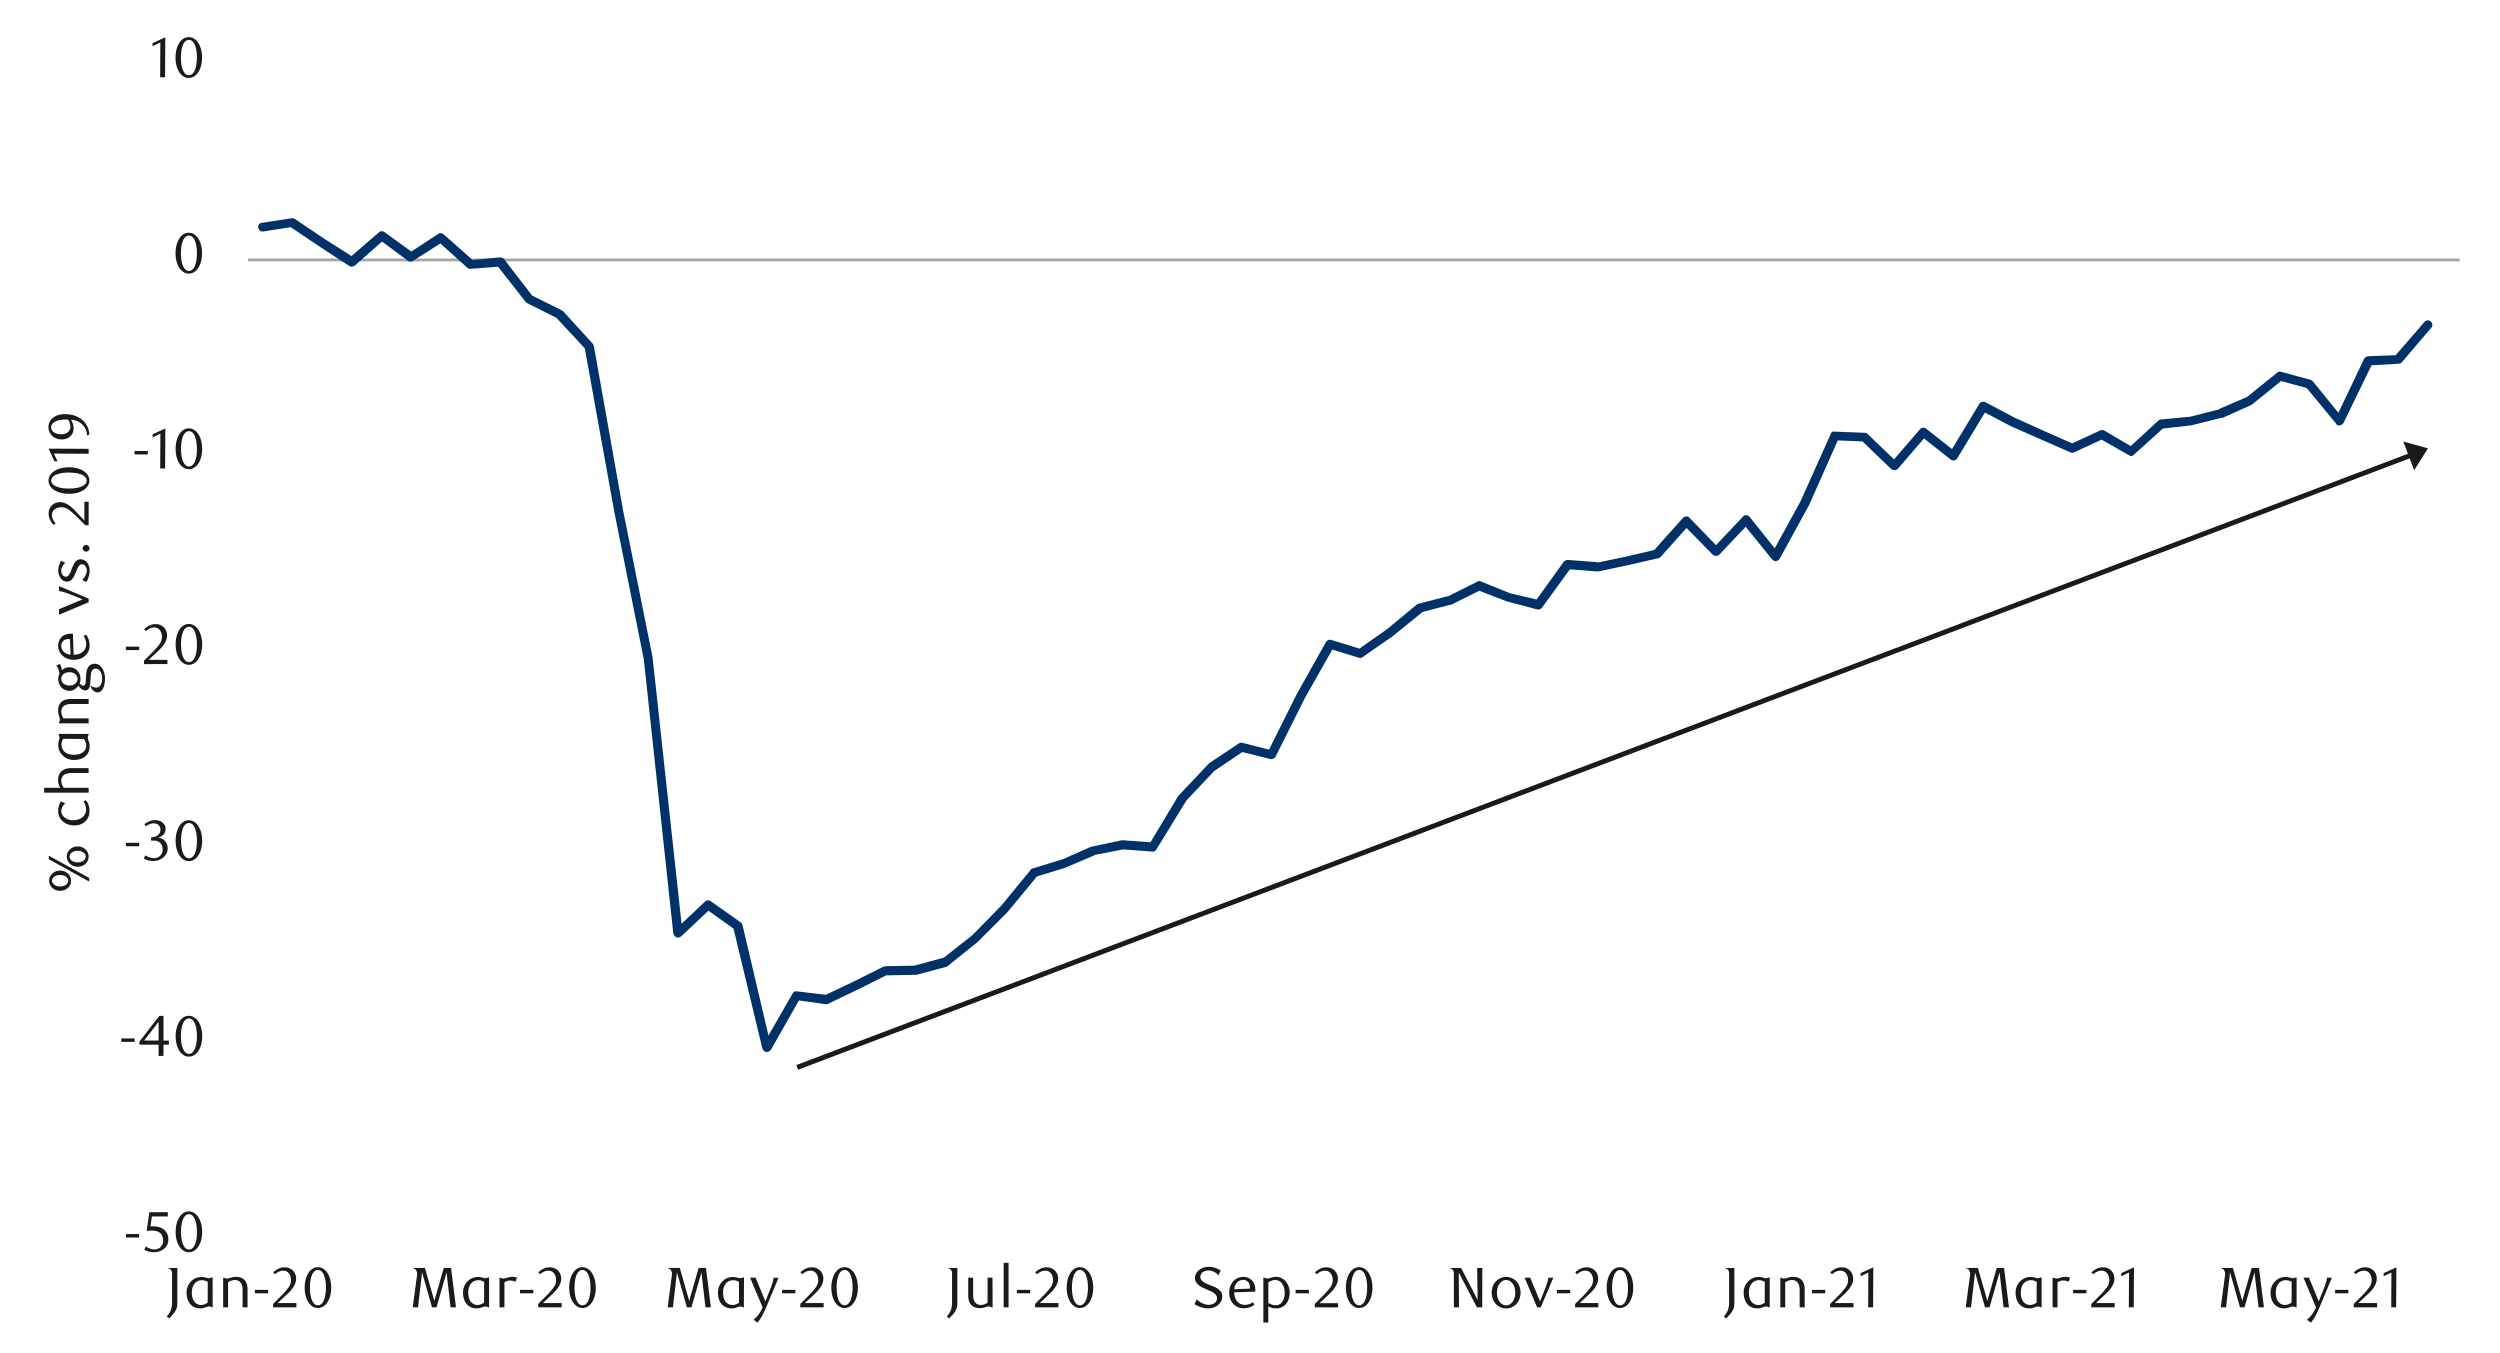 <svg id="Layer_1" data-name="Layer 1" xmlns="http://www.w3.org/2000/svg" width="1460" height="790" viewBox="0 0 1460 790"><defs><style>.cls-1{fill:#a6a6a6;}.cls-2{fill:#003168;}.cls-3{fill:#1a1a1a;}</style></defs><rect class="cls-1" x="144.84" y="150.96" width="1291.58" height="1.68"/><path class="cls-2" d="M152.9,130.13l17.48-2.69a3.65,3.65,0,0,1,1.68.34l17.47,11.76L207,150.63l-3.36.33,17.47-15.12a2.57,2.57,0,0,1,3.36-.33l17.14,12.43h-3l17.48-11.43c.67-.67,2-.33,3,.34l17.47,15.46-2-.34L292,150.29a3.64,3.64,0,0,1,2.35,1l16.8,21.84-.67-.67L328,181.2a1.18,1.18,0,0,0,.67.34l17.47,19.15c.34.34.34.67.68,1.34l17.13,96.44,17.14,85.34,17.47,160.61-4.37-1.35,17.47-16.46c.68-1,2.36-1,3.36-.34l17.14,12.1c.67.34,1,1,1.34,1.34L450.26,611l-4.7-.68L463,580a2.32,2.32,0,0,1,2.69-1l17.14,2-1.35.34L499,573l16.8-8.4c.68,0,1-.34,1.35-.34l17.47-.33h-.67l17.47-4.71-1,.67,17.47-13.77L584.66,529l17.14-20.83c.34-.67.67-1,1.34-1l17.48-5.37,16.8-7.4h.33l17.47-3.69h.68L673.37,492,671,493.35l17.13-28.56.34-.34,17.13-18.14.68-.68,17.13-11.42a2.77,2.77,0,0,1,2.35-.34l17.14,4.37-2.69,1.35,17.14-34.28,17.13-30.57a2.71,2.71,0,0,1,3-1L795,379.11l-2,.33,17.14-12.09,17.47-14.45a3.33,3.33,0,0,1,1-.34l16.8-4.37-.34.34,17.48-8.74c.67-.33,1.34-.67,2-.33L882,346.51l17.14,4-3,1.34L913.27,328a3.62,3.62,0,0,1,2.35-1l17.48,1.34-.68.34L949.9,325,967,321l-1.34.67,17.13-19.15c.34-.67,1.35-.67,2-1a2.94,2.94,0,0,1,2,1L1004,320.31h-3.69l17.47-18.48a2.36,2.36,0,0,1,2-1,2.87,2.87,0,0,1,2,1l17.14,21.5-4.37.34,17.13-31.25,17.48-39a1.9,1.9,0,0,1,2.35-1.34l17.47.67a2.61,2.61,0,0,1,1.68.67l17.47,16.8h-3.69l16.8-19.49a2.66,2.66,0,0,1,3.69-.33l17.47,13.77-4,.68,17.47-28.9a2.72,2.72,0,0,1,3.7-1L1176.7,244l17.13,7.73,17.47,7.73H1209l17.47-8.06a2.86,2.86,0,0,1,2.36,0l17.13,10.08-3,.33,17.47-16.13a1.76,1.76,0,0,1,1.34-.67l17.48-1.68,17.13-4.37h-.67l17.14-7.39-.68.34,17.48-14.11a2.23,2.23,0,0,1,2.35-.68l17.47,4.71a4.39,4.39,0,0,1,1.34,1l17.48,21.5-4.37.34,16.8-35.28a3.37,3.37,0,0,1,2.35-1.35l17.47-.67-2,.67,17.47-20.16a2.62,2.62,0,0,1,4,3.36l-17.47,20.5a2.61,2.61,0,0,1-1.68.67l-17.47,1,2.35-1.68-17.14,35.28a2.75,2.75,0,0,1-2,1.34,1.74,1.74,0,0,1-2.36-1l-17.47-21.16,1.35.67-17.48-4.71,2.36-.33L1315.46,236l-.33.34L1298,244h-.67l-17.47,4.37-17.47,2,1.34-.67-17.47,15.79a2.12,2.12,0,0,1-3,.33l-17.13-9.74h2.69l-17.48,8.06a2.83,2.83,0,0,1-2.35,0L1174,248.74l-17.14-9.07,3.7-1-17.47,28.89a3.37,3.37,0,0,1-1.68,1.35,2.86,2.86,0,0,1-2.36-.67l-17.47-13.78,3.7-.34-16.8,19.49a2.92,2.92,0,0,1-2,1,4.83,4.83,0,0,1-2-.67L1087,257.14l1.68.67-17.13-.67,2.35-1.35-17.47,39.32-17.14,31.24c-.33.68-1,1-2,1.35a3.08,3.08,0,0,1-2.36-1l-17.47-21.5,4,.33L1004,324a2.54,2.54,0,0,1-1.68.67,4.69,4.69,0,0,1-2-.67l-17.48-17.81h4l-17.14,19.16a2.61,2.61,0,0,1-1.34.67l-17.48,4-17.47,3.7h-.67l-17.47-1.35,2.35-1L900.5,354.91a2.75,2.75,0,0,1-2.68,1L880,351.22l-17.47-6.72h2.35l-17.47,8.73h-.68l-16.8,4.37,1-.33-17.81,14.44-17.47,12.1a2.22,2.22,0,0,1-2,.34l-17.48-5.38,3-1.34-17.14,30.24-17.13,34.27a2.92,2.92,0,0,1-3,1.34l-17.47-4.37,2-.33L709,450.34l.68-.67-17.14,18.14.34-.34L675.38,496a2.53,2.53,0,0,1-2.35,1.35L655.56,496h.67l-17.47,3.36h.67L622,506.79l-17.47,5.37,1.34-.67-17.47,21.17-17.47,17.47-17.14,13.78c-.33.33-.67.33-1,.67l-17.47,4.7h-.67l-17.47.34,1-.34-16.8,8.4-17.48,8.4a3,3,0,0,1-1.68.34l-17.13-2.35,2.35-1.35L450.26,613a3.05,3.05,0,0,1-2.68,1.35,3,3,0,0,1-2.36-2l-17.13-71.23,1,1.68L412,530.64l3.36-.33-17.47,16.46c-1,.67-2,1-2.69.67a3.54,3.54,0,0,1-2-2.35L376,385.15l-17.14-85.68L341.4,202.71l.67,1.34L324.6,185.23l1,.68-17.47-8.74c-.34-.34-.68-.34-1-.67L290,154.66l2.35,1L274.87,157a2.46,2.46,0,0,1-2-.67l-17.14-15.46,3,.34-17.47,11.09a2.52,2.52,0,0,1-3,0l-16.8-12.44h3L207.34,155a3.08,3.08,0,0,1-3.36.34L186.5,143.91,169,132.15l2,.33-17.14,2.69a2.61,2.61,0,0,1-3-2c-.34-1.68.67-3,2-3"/><path class="cls-3" d="M73.53,722.69v-2h7.74v2Z"/><path class="cls-3" d="M98,710.4H88.72l-.87,5.85c.24,0,.49,0,.73-.06h.74a11.44,11.44,0,0,1,4.39.73,7.76,7.76,0,0,1,2.77,1.87,6.63,6.63,0,0,1,1.43,2.52,9.28,9.28,0,0,1,.42,2.69,6.67,6.67,0,0,1-.68,3,7.12,7.12,0,0,1-1.84,2.3,8.25,8.25,0,0,1-2.67,1.47,9.7,9.7,0,0,1-3.19.52,13.87,13.87,0,0,1-2.72-.28,11.62,11.62,0,0,1-3-1.16l1-1.9a8.72,8.72,0,0,0,5.17,1.7,4.73,4.73,0,0,0,1.79-.36,5,5,0,0,0,1.57-1,5.23,5.23,0,0,0,1.1-1.6,5,5,0,0,0,.41-2.07,6.34,6.34,0,0,0-.6-3,4.87,4.87,0,0,0-1.55-1.82A5.7,5.7,0,0,0,91,718.9a11.77,11.77,0,0,0-2.42-.25c-.51,0-1,0-1.52.08s-1,.12-1.38.19l1.53-11H98Z"/><path class="cls-3" d="M118.06,719.43a18.35,18.35,0,0,1-.59,4.78,12.68,12.68,0,0,1-1.63,3.76,8,8,0,0,1-2.46,2.46,5.87,5.87,0,0,1-3.12.87,5.6,5.6,0,0,1-3.06-.89,8.23,8.23,0,0,1-2.43-2.45,12.87,12.87,0,0,1-1.62-3.75,18.21,18.21,0,0,1-.58-4.74,18.79,18.79,0,0,1,.58-4.82,13.53,13.53,0,0,1,1.6-3.81,7.83,7.83,0,0,1,2.43-2.49,5.69,5.69,0,0,1,3.08-.88,5.8,5.8,0,0,1,3.12.88,8.12,8.12,0,0,1,2.46,2.49,13.05,13.05,0,0,1,1.63,3.8A18.48,18.48,0,0,1,118.06,719.43Zm-3.07.05a26.33,26.33,0,0,0-.3-4.1,15.09,15.09,0,0,0-.89-3.31,6,6,0,0,0-1.45-2.18,2.92,2.92,0,0,0-2-.79,2.88,2.88,0,0,0-2,.79,6,6,0,0,0-1.46,2.17,14.06,14.06,0,0,0-.88,3.27,28,28,0,0,0,0,8.17,13.77,13.77,0,0,0,.9,3.28,6.27,6.27,0,0,0,1.47,2.17,2.91,2.91,0,0,0,2,.78,3,3,0,0,0,2-.78,6,6,0,0,0,1.47-2.17,14.76,14.76,0,0,0,.89-3.26A25.45,25.45,0,0,0,115,719.48Z"/><path class="cls-3" d="M70.84,608.45v-2h7.75v2Z"/><path class="cls-3" d="M95.48,610.08v6.58H92.61v-6.58H81.42v-1.8l11.62-15h2.44v14.42h3.13v2.4Zm-2.87-13.35-8.45,10.95h8.45Z"/><path class="cls-3" d="M118.07,605.19a18.36,18.36,0,0,1-.58,4.78,12.8,12.8,0,0,1-1.63,3.76,7.93,7.93,0,0,1-2.47,2.46,5.82,5.82,0,0,1-3.11.87,5.6,5.6,0,0,1-3.06-.89,8.14,8.14,0,0,1-2.44-2.45,13.14,13.14,0,0,1-1.61-3.75,18.21,18.21,0,0,1-.58-4.74,18.79,18.79,0,0,1,.58-4.82,13.53,13.53,0,0,1,1.6-3.81,7.73,7.73,0,0,1,2.43-2.49,5.88,5.88,0,0,1,6.19,0,8,8,0,0,1,2.47,2.49,13.05,13.05,0,0,1,1.63,3.8A18.5,18.5,0,0,1,118.07,605.19Zm-3.07,0a26.33,26.33,0,0,0-.3-4.1,14.57,14.57,0,0,0-.88-3.31,6.1,6.1,0,0,0-1.45-2.18,3,3,0,0,0-4.08,0,6.06,6.06,0,0,0-1.45,2.17,14.06,14.06,0,0,0-.88,3.27,28,28,0,0,0,0,8.17,13.77,13.77,0,0,0,.9,3.28,6.27,6.27,0,0,0,1.47,2.17,2.9,2.9,0,0,0,2,.78,3,3,0,0,0,2-.78,6,6,0,0,0,1.47-2.17,14.25,14.25,0,0,0,.88-3.26A25.45,25.45,0,0,0,115,605.24Z"/><path class="cls-3" d="M73.53,494.21v-2h7.74v2Z"/><path class="cls-3" d="M92.45,489.23a5.82,5.82,0,0,1,2.24.62,5.46,5.46,0,0,1,1.72,1.37,6.37,6.37,0,0,1,1.12,1.95,7.15,7.15,0,0,1,.4,2.4,6.08,6.08,0,0,1-.7,2.86,7.79,7.79,0,0,1-1.87,2.3,8.69,8.69,0,0,1-2.71,1.54,9.48,9.48,0,0,1-3.17.55,12.74,12.74,0,0,1-2.62-.29,10.67,10.67,0,0,1-2.92-1.15l1-1.9a9,9,0,0,0,5.21,1.7,4.5,4.5,0,0,0,1.8-.37,5.17,5.17,0,0,0,1.56-1,5,5,0,0,0,1.08-1.57,5,5,0,0,0,.4-2.06,6.15,6.15,0,0,0-.39-2.28,4.81,4.81,0,0,0-1.07-1.65,4.41,4.41,0,0,0-1.59-1,5.8,5.8,0,0,0-2-.33H88.22V489a6.57,6.57,0,0,0,3.93-1.23,4,4,0,0,0,1.54-3.41,3.17,3.17,0,0,0-1.09-2.5,3.76,3.76,0,0,0-2.62-1,7.08,7.08,0,0,0-2.47.42,11.33,11.33,0,0,0-2.4,1.28l-.8-1.27a15.14,15.14,0,0,1,3-1.7,8.34,8.34,0,0,1,3.2-.63,7.84,7.84,0,0,1,2.49.38A6.27,6.27,0,0,1,95,480.45a4.92,4.92,0,0,1,1.27,1.6,5.05,5.05,0,0,1,.12,3.88,4.94,4.94,0,0,1-.9,1.43,5.47,5.47,0,0,1-1.34,1.09A9.88,9.88,0,0,1,92.45,489.23Z"/><path class="cls-3" d="M118.06,491a18.35,18.35,0,0,1-.59,4.78,12.8,12.8,0,0,1-1.63,3.76,8,8,0,0,1-2.46,2.46,5.87,5.87,0,0,1-3.12.87,5.6,5.6,0,0,1-3.06-.89,8.15,8.15,0,0,1-2.43-2.46,12.69,12.69,0,0,1-1.62-3.74,18.24,18.24,0,0,1-.58-4.75,18.76,18.76,0,0,1,.58-4.81,13.53,13.53,0,0,1,1.6-3.81,7.83,7.83,0,0,1,2.43-2.49,5.7,5.7,0,0,1,3.08-.89,5.8,5.8,0,0,1,3.12.89,8.12,8.12,0,0,1,2.46,2.49,13,13,0,0,1,1.63,3.79A18.56,18.56,0,0,1,118.06,491ZM115,491a26.46,26.46,0,0,0-.3-4.11,15,15,0,0,0-.89-3.3,6.11,6.11,0,0,0-1.45-2.19,3,3,0,0,0-2-.78,2.92,2.92,0,0,0-2,.78,6.12,6.12,0,0,0-1.46,2.17,14.34,14.34,0,0,0-.88,3.27,28,28,0,0,0,0,8.18,13.55,13.55,0,0,0,.9,3.27,6.09,6.09,0,0,0,1.47,2.17,2.88,2.88,0,0,0,2,.79,2.93,2.93,0,0,0,2-.79,5.84,5.84,0,0,0,1.47-2.17,14.51,14.51,0,0,0,.89-3.25A25.54,25.54,0,0,0,115,491Z"/><path class="cls-3" d="M73.53,379.63v-2h7.74v2Z"/><path class="cls-3" d="M84.11,387.84v-2l4.41-4.37a44,44,0,0,0,4.42-5A7.57,7.57,0,0,0,94.59,372a7.49,7.49,0,0,0-.32-2.22,5.64,5.64,0,0,0-.88-1.77A4,4,0,0,0,92,366.86a4,4,0,0,0-1.85-.41,6.2,6.2,0,0,0-2.7.58,8.39,8.39,0,0,0-2.24,1.55l-1-1.2a13.13,13.13,0,0,1,3.21-2.18,8.35,8.35,0,0,1,3.54-.72,6.91,6.91,0,0,1,2.57.48,6.31,6.31,0,0,1,2.1,1.37,6.5,6.5,0,0,1,1.42,2.09,6.93,6.93,0,0,1,.51,2.69A7.38,7.38,0,0,1,97,374a13.82,13.82,0,0,1-1.43,2.59,18.7,18.7,0,0,1-1.81,2.18c-.63.66-1.2,1.22-1.72,1.68l-5.27,4.9h11v2.47Z"/><path class="cls-3" d="M118.06,376.38a18.41,18.41,0,0,1-.59,4.78,12.91,12.91,0,0,1-1.63,3.76,8.08,8.08,0,0,1-2.46,2.45,5.85,5.85,0,0,1-3.12.87,5.59,5.59,0,0,1-3.06-.88,8.15,8.15,0,0,1-2.43-2.46,12.92,12.92,0,0,1-1.62-3.74,18.29,18.29,0,0,1-.58-4.75,18.71,18.71,0,0,1,.58-4.81,13.29,13.29,0,0,1,1.6-3.81,8,8,0,0,1,2.43-2.5,5.8,5.8,0,0,1,3.08-.88,5.86,5.86,0,0,1,3.12.88,8.27,8.27,0,0,1,2.46,2.5,12.87,12.87,0,0,1,1.63,3.79A18.56,18.56,0,0,1,118.06,376.38Zm-3.07.05a26.46,26.46,0,0,0-.3-4.11,14.84,14.84,0,0,0-.89-3.3,5.94,5.94,0,0,0-1.45-2.19,3,3,0,0,0-2-.79,2.93,2.93,0,0,0-2,.79,6,6,0,0,0-1.46,2.17,14.57,14.57,0,0,0-.88,3.27,28,28,0,0,0,0,8.18,13.55,13.55,0,0,0,.9,3.27,6.18,6.18,0,0,0,1.47,2.17,2.91,2.91,0,0,0,2,.78,3,3,0,0,0,2-.78,5.92,5.92,0,0,0,1.47-2.17,14.61,14.61,0,0,0,.89-3.26A25.41,25.41,0,0,0,115,376.43Z"/><path class="cls-3" d="M78.57,265.39v-2h7.74v2Z"/><path class="cls-3" d="M93.56,273.6l.1-20.33-4.54,2.17v-1.8l7.44-3.44-.13,23.4Z"/><path class="cls-3" d="M118.06,262.13a18.35,18.35,0,0,1-.59,4.78,12.68,12.68,0,0,1-1.63,3.76,8,8,0,0,1-2.46,2.46,5.85,5.85,0,0,1-3.12.87,5.6,5.6,0,0,1-3.06-.89,8.23,8.23,0,0,1-2.43-2.45,12.87,12.87,0,0,1-1.62-3.75,18.21,18.21,0,0,1-.58-4.74,18.79,18.79,0,0,1,.58-4.82,13.53,13.53,0,0,1,1.6-3.81,7.83,7.83,0,0,1,2.43-2.49,5.71,5.71,0,0,1,3.08-.88,5.77,5.77,0,0,1,3.12.88,8.12,8.12,0,0,1,2.46,2.49,13.05,13.05,0,0,1,1.63,3.8A18.54,18.54,0,0,1,118.06,262.13Zm-3.07.05a26.33,26.33,0,0,0-.3-4.1,15.09,15.09,0,0,0-.89-3.31,6,6,0,0,0-1.45-2.18,2.92,2.92,0,0,0-2-.79,2.88,2.88,0,0,0-2,.79,6,6,0,0,0-1.46,2.17,14.57,14.57,0,0,0-.88,3.27,28,28,0,0,0,0,8.18,13.81,13.81,0,0,0,.9,3.27,6.27,6.27,0,0,0,1.47,2.17,2.91,2.91,0,0,0,2,.78,3,3,0,0,0,2-.78,6,6,0,0,0,1.47-2.17,14.76,14.76,0,0,0,.89-3.26A25.45,25.45,0,0,0,115,262.18Z"/><path class="cls-3" d="M118,147.9a18.29,18.29,0,0,1-.58,4.77,12.86,12.86,0,0,1-1.63,3.77,8,8,0,0,1-2.47,2.45,5.82,5.82,0,0,1-3.11.87,5.59,5.59,0,0,1-3.06-.88,8.07,8.07,0,0,1-2.44-2.46,13.14,13.14,0,0,1-1.61-3.75,18.16,18.16,0,0,1-.58-4.74,18.71,18.71,0,0,1,.58-4.81,13.47,13.47,0,0,1,1.6-3.82,8,8,0,0,1,2.43-2.49,5.88,5.88,0,0,1,6.19,0,8.26,8.26,0,0,1,2.47,2.49,13.05,13.05,0,0,1,1.63,3.8A18.57,18.57,0,0,1,118,147.9ZM115,148a26.46,26.46,0,0,0-.3-4.11,14.33,14.33,0,0,0-.88-3.3,5.94,5.94,0,0,0-1.45-2.19,3,3,0,0,0-4.08,0,6.06,6.06,0,0,0-1.45,2.17,14.06,14.06,0,0,0-.88,3.27,28,28,0,0,0,0,8.18,13.68,13.68,0,0,0,.9,3.27,6.18,6.18,0,0,0,1.47,2.17,2.9,2.9,0,0,0,2,.78,3,3,0,0,0,2-.78,5.92,5.92,0,0,0,1.47-2.17,14.11,14.11,0,0,0,.88-3.26A25.41,25.41,0,0,0,115,148Z"/><path class="cls-3" d="M93.53,45.12l.1-20.33L89.09,27v-1.8l7.44-3.44-.13,23.4Z"/><path class="cls-3" d="M118,33.65a18.35,18.35,0,0,1-.59,4.78,12.54,12.54,0,0,1-1.63,3.76,8,8,0,0,1-2.46,2.46,5.85,5.85,0,0,1-3.12.87,5.6,5.6,0,0,1-3.06-.89,8.23,8.23,0,0,1-2.43-2.45,12.87,12.87,0,0,1-1.62-3.75,18.21,18.21,0,0,1-.58-4.74,18.79,18.79,0,0,1,.58-4.82,13.53,13.53,0,0,1,1.6-3.81,7.83,7.83,0,0,1,2.43-2.49,5.71,5.71,0,0,1,3.08-.88,5.77,5.77,0,0,1,3.12.88,8.12,8.12,0,0,1,2.46,2.49,12.79,12.79,0,0,1,1.63,3.8A18.54,18.54,0,0,1,118,33.65ZM115,33.7a26.33,26.33,0,0,0-.3-4.1,14.55,14.55,0,0,0-.89-3.31,6,6,0,0,0-1.45-2.18,3,3,0,0,0-4.07,0,5.81,5.81,0,0,0-1.45,2.17,14,14,0,0,0-.89,3.27,28,28,0,0,0,0,8.18,13.81,13.81,0,0,0,.9,3.27,6.27,6.27,0,0,0,1.47,2.17,2.91,2.91,0,0,0,2,.78,3,3,0,0,0,2-.78A6,6,0,0,0,113.77,41a14.23,14.23,0,0,0,.89-3.26A25.45,25.45,0,0,0,115,33.7Z"/><path class="cls-3" d="M103.56,740.49V761a9,9,0,0,1-.43,3,9.6,9.6,0,0,1-1.12,2.27,14,14,0,0,1-1.53,1.9c-.57.59-1.13,1.2-1.69,1.82l-1.37-1.1c.42-.53.82-1.07,1.19-1.62a10.75,10.75,0,0,0,1-1.78,11,11,0,0,0,.63-2.16,13.93,13.93,0,0,0,.24-2.75V745.1c0-.76,0-1.43-.07-2a2.54,2.54,0,0,0-.53-1.45,1.85,1.85,0,0,0-.66-.57,2,2,0,0,0-.88-.27v-.3Z"/><path class="cls-3" d="M124.19,763.49h-.47a3,3,0,0,0-2.67-.33l-1.13.38a12.33,12.33,0,0,1-1.32.38,6.72,6.72,0,0,1-1.62.17,8.15,8.15,0,0,1-3.54-.73,7,7,0,0,1-2.53-2,8.94,8.94,0,0,1-1.46-2.87,11.74,11.74,0,0,1-.48-3.4,9.37,9.37,0,0,1,1-4.56,9.94,9.94,0,0,1,2.62-3.09,7.33,7.33,0,0,1,2.39-1.26,8.63,8.63,0,0,1,2.62-.4,10.44,10.44,0,0,1,2.32.25,12.24,12.24,0,0,1,1.78.51l2.47-.56Zm-2.87-14.89a7.62,7.62,0,0,0-1.5-.66,6,6,0,0,0-1.9-.31,5.85,5.85,0,0,0-2.21.44,5.1,5.1,0,0,0-1.88,1.33,6.55,6.55,0,0,0-1.3,2.26,9.24,9.24,0,0,0-.49,3.18q0,4.35,2.41,6.25a4.54,4.54,0,0,0,3,1,5.07,5.07,0,0,0,1.24-.15,6.45,6.45,0,0,0,1.1-.37,6,6,0,0,0,.88-.45,4.07,4.07,0,0,0,.62-.43Z"/><path class="cls-3" d="M141.68,763.49v-9.68a15,15,0,0,0-.18-2.49,4.81,4.81,0,0,0-.65-1.78,3.69,3.69,0,0,0-1.51-1.5,4.26,4.26,0,0,0-2.05-.5,6.46,6.46,0,0,0-2.24.36,9.75,9.75,0,0,0-1.85.94v14.65h-2.87V746.17h.44c.4.17.73.3,1,.38a2.66,2.66,0,0,0,.79.12,3.54,3.54,0,0,0,1.06-.16l1.14-.34a12.8,12.8,0,0,1,1.3-.35,7.9,7.9,0,0,1,1.64-.15c2.62,0,4.51.85,5.67,2.57a6.78,6.78,0,0,1,.94,2.27,13.83,13.83,0,0,1,.26,2.78v10.2Z"/><path class="cls-3" d="M148.86,755.28v-2h7.74v2Z"/><path class="cls-3" d="M159.47,763.49v-2l4.41-4.38a41.41,41.41,0,0,0,4.42-5,7.09,7.09,0,0,0,1.34-6.67,5.66,5.66,0,0,0-.89-1.77,4.07,4.07,0,0,0-1.38-1.17,4,4,0,0,0-1.85-.42,6.25,6.25,0,0,0-2.71.59,8.12,8.12,0,0,0-2.23,1.55l-1-1.2a13.28,13.28,0,0,1,3.2-2.18,8.42,8.42,0,0,1,3.54-.73,6.87,6.87,0,0,1,2.57.49,6.31,6.31,0,0,1,3.52,3.46,6.72,6.72,0,0,1,.52,2.69,7.56,7.56,0,0,1-.58,2.91,13.62,13.62,0,0,1-1.44,2.59,19.69,19.69,0,0,1-1.8,2.18c-.64.65-1.21,1.22-1.72,1.68l-5.28,4.9h11v2.47Z"/><path class="cls-3" d="M193.42,752a18.31,18.31,0,0,1-.58,4.78,12.68,12.68,0,0,1-1.63,3.76,8,8,0,0,1-2.47,2.46,5.82,5.82,0,0,1-3.11.87,5.66,5.66,0,0,1-3.07-.89,8,8,0,0,1-2.43-2.45,12.6,12.6,0,0,1-1.61-3.75,18.15,18.15,0,0,1-.59-4.74,18.78,18.78,0,0,1,.59-4.82,13.52,13.52,0,0,1,1.59-3.81,7.75,7.75,0,0,1,2.44-2.49,5.88,5.88,0,0,1,6.19,0,8.15,8.15,0,0,1,2.47,2.49,13.05,13.05,0,0,1,1.63,3.8A18.55,18.55,0,0,1,193.42,752Zm-3.07.05a26.42,26.42,0,0,0-.3-4.1,15.11,15.11,0,0,0-.88-3.31,6,6,0,0,0-1.46-2.18,3,3,0,0,0-4.07,0,5.93,5.93,0,0,0-1.45,2.17,14,14,0,0,0-.89,3.27,28,28,0,0,0,0,8.18,13.34,13.34,0,0,0,.91,3.27,6.4,6.4,0,0,0,1.46,2.17,2.92,2.92,0,0,0,2,.78,3,3,0,0,0,2-.78,6,6,0,0,0,1.47-2.17,14.78,14.78,0,0,0,.88-3.26A25.45,25.45,0,0,0,190.35,752.07Z"/><path class="cls-3" d="M263.15,763.49l-2.37-20.43-5.84,20.43H252.3l-5.81-20.43-2.37,20.43h-3.07l2.44-18.39a4.61,4.61,0,0,0-.6-3.47,2.15,2.15,0,0,0-.69-.57,1.93,1.93,0,0,0-.85-.27v-.3h6.81l5.21,18.19c.07.23.12.46.17.7s.07.46.1.64c0-.18.06-.39.11-.62s.12-.46.19-.68l5.21-18.23h4.27l2.87,23Z"/><path class="cls-3" d="M285.61,763.49h-.46a3.36,3.36,0,0,0-1.64-.5,3.17,3.17,0,0,0-1,.17l-1.14.38a12.33,12.33,0,0,1-1.32.38,6.66,6.66,0,0,1-1.62.17,8.07,8.07,0,0,1-3.53-.73,7,7,0,0,1-2.54-2,8.73,8.73,0,0,1-1.45-2.87,11.41,11.41,0,0,1-.49-3.4,9.37,9.37,0,0,1,1-4.56,9.94,9.94,0,0,1,2.62-3.09,7.43,7.43,0,0,1,2.39-1.26,8.63,8.63,0,0,1,2.62-.4,10.44,10.44,0,0,1,2.32.25,12.24,12.24,0,0,1,1.78.51l2.47-.56Zm-2.87-14.89a7.62,7.62,0,0,0-1.5-.66,6,6,0,0,0-1.9-.31,5.76,5.76,0,0,0-2.2.44,5.13,5.13,0,0,0-1.89,1.33,6.71,6.71,0,0,0-1.3,2.26,9.49,9.49,0,0,0-.49,3.18c0,2.9.81,5,2.41,6.25a4.55,4.55,0,0,0,3,1,5.05,5.05,0,0,0,1.23-.15,6.45,6.45,0,0,0,1.1-.37,6.14,6.14,0,0,0,.89-.45,4.47,4.47,0,0,0,.61-.43Z"/><path class="cls-3" d="M301,748.54a7.2,7.2,0,0,0-3-.74,5.45,5.45,0,0,0-1.67.25,9.23,9.23,0,0,0-1.74.79v14.65h-2.87V746.17h.44a5.08,5.08,0,0,0,.95.38,3.15,3.15,0,0,0,.84.12,3.87,3.87,0,0,0,1.08-.16l1.18-.34a13.68,13.68,0,0,1,1.34-.35,7.71,7.71,0,0,1,1.58-.15,8.56,8.56,0,0,1,1.32.1,8.33,8.33,0,0,1,1.49.4Z"/><path class="cls-3" d="M303.67,755.28v-2h7.75v2Z"/><path class="cls-3" d="M314.29,763.49v-2l4.4-4.38a42.48,42.48,0,0,0,4.43-5,7.12,7.12,0,0,0,1.33-6.67,5.87,5.87,0,0,0-.88-1.77,4,4,0,0,0-1.39-1.17,4,4,0,0,0-1.85-.42,6.21,6.21,0,0,0-2.7.59,8.17,8.17,0,0,0-2.24,1.55l-1-1.2a13.13,13.13,0,0,1,3.21-2.18,8.34,8.34,0,0,1,3.53-.73,6.84,6.84,0,0,1,2.57.49,6.29,6.29,0,0,1,3.53,3.46,6.9,6.9,0,0,1,.51,2.69,7.38,7.38,0,0,1-.58,2.91,13.62,13.62,0,0,1-1.44,2.59,18.64,18.64,0,0,1-1.8,2.18c-.63.65-1.21,1.22-1.72,1.68L317,761h11v2.47Z"/><path class="cls-3" d="M347.93,752a18.31,18.31,0,0,1-.58,4.78,12.68,12.68,0,0,1-1.63,3.76,7.93,7.93,0,0,1-2.47,2.46,5.82,5.82,0,0,1-3.11.87,5.6,5.6,0,0,1-3.06-.89,7.92,7.92,0,0,1-2.44-2.45A13.14,13.14,0,0,1,333,756.8a18.16,18.16,0,0,1-.58-4.74,18.79,18.79,0,0,1,.58-4.82,13.53,13.53,0,0,1,1.6-3.81,7.63,7.63,0,0,1,2.43-2.49,5.88,5.88,0,0,1,6.19,0,8,8,0,0,1,2.47,2.49,13.05,13.05,0,0,1,1.63,3.8A18.55,18.55,0,0,1,347.93,752Zm-3.07.05a26.42,26.42,0,0,0-.3-4.1,14.57,14.57,0,0,0-.88-3.31,6.1,6.1,0,0,0-1.45-2.18,3,3,0,0,0-4.08,0,5.93,5.93,0,0,0-1.45,2.17,14.06,14.06,0,0,0-.88,3.27,28,28,0,0,0,0,8.18,13.81,13.81,0,0,0,.9,3.27,6.27,6.27,0,0,0,1.47,2.17,2.9,2.9,0,0,0,2,.78,3,3,0,0,0,2-.78,6,6,0,0,0,1.47-2.17,14.25,14.25,0,0,0,.88-3.26A25.45,25.45,0,0,0,344.86,752.07Z"/><path class="cls-3" d="M412,763.49l-2.36-20.43-5.85,20.43h-2.63l-5.81-20.43-2.37,20.43h-3.07l2.43-18.39a4.61,4.61,0,0,0-.6-3.47,2,2,0,0,0-.68-.57,2,2,0,0,0-.85-.27v-.3H397l5.21,18.19c.06.23.12.46.16.7s.08.46.1.64a4.45,4.45,0,0,1,.12-.62c.05-.23.12-.46.18-.68L408,740.49h4.27l2.87,23Z"/><path class="cls-3" d="M434.42,763.49H434a3.32,3.32,0,0,0-1.63-.5,3.23,3.23,0,0,0-1,.17l-1.13.38a12.33,12.33,0,0,1-1.32.38,6.72,6.72,0,0,1-1.62.17,8.08,8.08,0,0,1-3.54-.73,7,7,0,0,1-2.53-2,8.94,8.94,0,0,1-1.46-2.87,11.74,11.74,0,0,1-.48-3.4,9.37,9.37,0,0,1,1-4.56,9.94,9.94,0,0,1,2.62-3.09,7.38,7.38,0,0,1,2.38-1.26,8.68,8.68,0,0,1,2.62-.4,10.31,10.31,0,0,1,2.32.25,12.43,12.43,0,0,1,1.79.51l2.47-.56Zm-2.87-14.89a7.62,7.62,0,0,0-1.5-.66,6,6,0,0,0-1.9-.31,5.81,5.81,0,0,0-2.21.44,5.1,5.1,0,0,0-1.88,1.33,6.73,6.73,0,0,0-1.31,2.26,9.5,9.5,0,0,0-.48,3.18q0,4.35,2.4,6.25a4.59,4.59,0,0,0,3,1A5.13,5.13,0,0,0,429,762a6.76,6.76,0,0,0,1.1-.37,6,6,0,0,0,.88-.45,4.65,4.65,0,0,0,.62-.43Z"/><path class="cls-3" d="M447.44,763.49c-.51,1.22-1.17,2.63-2,4.22a25,25,0,0,1-3.05,4.69l-2.3-1.67a19.33,19.33,0,0,0,1.93-1.87,18,18,0,0,0,1.41-1.78,18.38,18.38,0,0,0,1.06-1.77c.32-.59.61-1.2.87-1.82l-7.31-17.32h3.21L447,760l3-7.55c.31-.82.57-1.54.78-2.15s.38-1.16.52-1.65.24-.93.31-1.32.14-.78.19-1.15h2.87Z"/><path class="cls-3" d="M456.75,755.28v-2h7.74v2Z"/><path class="cls-3" d="M467.37,763.49v-2l4.4-4.38a41.41,41.41,0,0,0,4.42-5,7.09,7.09,0,0,0,1.34-6.67,5.87,5.87,0,0,0-.88-1.77,4.11,4.11,0,0,0-1.39-1.17,4,4,0,0,0-1.85-.42,6.28,6.28,0,0,0-2.71.59,8.12,8.12,0,0,0-2.23,1.55l-1-1.2a13.28,13.28,0,0,1,3.2-2.18,8.42,8.42,0,0,1,3.54-.73,6.87,6.87,0,0,1,2.57.49,6.44,6.44,0,0,1,2.1,1.36,6.24,6.24,0,0,1,1.42,2.1,6.72,6.72,0,0,1,.52,2.69,7.38,7.38,0,0,1-.58,2.91,13.62,13.62,0,0,1-1.44,2.59,19.69,19.69,0,0,1-1.8,2.18c-.64.65-1.21,1.22-1.72,1.68L470,761H481v2.47Z"/><path class="cls-3" d="M501,752a18.31,18.31,0,0,1-.58,4.78,12.68,12.68,0,0,1-1.63,3.76,8,8,0,0,1-2.47,2.46,5.82,5.82,0,0,1-3.11.87,5.66,5.66,0,0,1-3.07-.89,8,8,0,0,1-2.43-2.45,12.6,12.6,0,0,1-1.61-3.75,18.15,18.15,0,0,1-.59-4.74,18.78,18.78,0,0,1,.59-4.82,13.52,13.52,0,0,1,1.59-3.81,7.75,7.75,0,0,1,2.44-2.49,5.88,5.88,0,0,1,6.19,0,8.15,8.15,0,0,1,2.47,2.49,13.05,13.05,0,0,1,1.63,3.8A18.55,18.55,0,0,1,501,752Zm-3.07.05a26.42,26.42,0,0,0-.3-4.1,15.11,15.11,0,0,0-.88-3.31,6,6,0,0,0-1.46-2.18,3,3,0,0,0-4.07,0,5.93,5.93,0,0,0-1.45,2.17,14.55,14.55,0,0,0-.89,3.27,28,28,0,0,0,0,8.18,14.29,14.29,0,0,0,.91,3.27,6.4,6.4,0,0,0,1.46,2.17,2.92,2.92,0,0,0,2,.78,3,3,0,0,0,2-.78,6,6,0,0,0,1.47-2.17,14.78,14.78,0,0,0,.88-3.26A25.45,25.45,0,0,0,497.94,752.07Z"/><path class="cls-3" d="M559.09,740.49V761a9,9,0,0,1-.43,3,9.6,9.6,0,0,1-1.12,2.27,14.06,14.06,0,0,1-1.54,1.9c-.56.59-1.13,1.2-1.68,1.82l-1.37-1.1c.42-.53.82-1.07,1.19-1.62a10.75,10.75,0,0,0,1-1.78,12.49,12.49,0,0,0,.63-2.16,14,14,0,0,0,.23-2.75V745.1c0-.76,0-1.43-.06-2a2.54,2.54,0,0,0-.54-1.45,1.73,1.73,0,0,0-.65-.57,2,2,0,0,0-.88-.27v-.3Z"/><path class="cls-3" d="M579.69,763.49h-.44a8.5,8.5,0,0,0-1-.41,2.66,2.66,0,0,0-.79-.12,3.86,3.86,0,0,0-1.08.15l-1.12.35c-.4.12-.83.24-1.3.34a7.23,7.23,0,0,1-1.64.16q-3.93,0-5.67-2.57a6.24,6.24,0,0,1-.95-2.27,13.84,13.84,0,0,1-.25-2.77V746.17h2.87v9.66a14.91,14.91,0,0,0,.18,2.48,4.81,4.81,0,0,0,.65,1.78,3.72,3.72,0,0,0,1.52,1.5,4.4,4.4,0,0,0,2,.5,6.15,6.15,0,0,0,2.24-.37,9.08,9.08,0,0,0,1.84-.93V746.17h2.87Z"/><path class="cls-3" d="M589,763.49h-2.87v-26H589Z"/><path class="cls-3" d="M593.87,755.28v-2h7.75v2Z"/><path class="cls-3" d="M604.49,763.49v-2l4.4-4.38a42.48,42.48,0,0,0,4.43-5,7.12,7.12,0,0,0,1.33-6.67,5.64,5.64,0,0,0-.88-1.77,4,4,0,0,0-1.39-1.17,4,4,0,0,0-1.85-.42,6.21,6.21,0,0,0-2.7.59,8.17,8.17,0,0,0-2.24,1.55l-1-1.2a13.13,13.13,0,0,1,3.21-2.18,8.34,8.34,0,0,1,3.53-.73,6.84,6.84,0,0,1,2.57.49,6.29,6.29,0,0,1,3.53,3.46,6.9,6.9,0,0,1,.51,2.69,7.38,7.38,0,0,1-.58,2.91,13.62,13.62,0,0,1-1.44,2.59,18.64,18.64,0,0,1-1.8,2.18c-.63.65-1.21,1.22-1.72,1.68l-5.27,4.9h11v2.47Z"/><path class="cls-3" d="M638.43,752a18.31,18.31,0,0,1-.58,4.78,12.68,12.68,0,0,1-1.63,3.76,7.93,7.93,0,0,1-2.47,2.46,5.82,5.82,0,0,1-3.11.87,5.6,5.6,0,0,1-3.06-.89,7.92,7.92,0,0,1-2.44-2.45,13.14,13.14,0,0,1-1.61-3.75,18.16,18.16,0,0,1-.58-4.74,18.79,18.79,0,0,1,.58-4.82,13.53,13.53,0,0,1,1.6-3.81,7.63,7.63,0,0,1,2.43-2.49,5.88,5.88,0,0,1,6.19,0,8,8,0,0,1,2.47,2.49,13.05,13.05,0,0,1,1.63,3.8A18.55,18.55,0,0,1,638.43,752Zm-3.07.05a26.42,26.42,0,0,0-.3-4.1,14.57,14.57,0,0,0-.88-3.31,6.1,6.1,0,0,0-1.45-2.18,3,3,0,0,0-4.08,0,5.93,5.93,0,0,0-1.45,2.17,14.06,14.06,0,0,0-.88,3.27,28,28,0,0,0,0,8.18,13.81,13.81,0,0,0,.9,3.27,6.27,6.27,0,0,0,1.47,2.17,2.9,2.9,0,0,0,2,.78,3,3,0,0,0,2-.78,6,6,0,0,0,1.47-2.17,14.25,14.25,0,0,0,.88-3.26A25.45,25.45,0,0,0,635.36,752.07Z"/><path class="cls-3" d="M711.6,744.83a9,9,0,0,0-2.48-2,6.77,6.77,0,0,0-3.41-.86,6.24,6.24,0,0,0-1.84.26,4.82,4.82,0,0,0-1.48.76,3.4,3.4,0,0,0-1,1.16,3.25,3.25,0,0,0-.36,1.52,2.89,2.89,0,0,0,.51,1.72,5.08,5.08,0,0,0,1.32,1.29,11.93,11.93,0,0,0,1.85,1c.7.31,1.41.61,2.15.9s1.65.69,2.47,1a10.81,10.81,0,0,1,2.23,1.31,6.55,6.55,0,0,1,1.61,1.76,4.61,4.61,0,0,1,.62,2.42,6.16,6.16,0,0,1-.69,2.94,6.81,6.81,0,0,1-1.82,2.2,8.18,8.18,0,0,1-2.61,1.39,9.72,9.72,0,0,1-3,.48,13,13,0,0,1-2.2-.19,16.68,16.68,0,0,1-2.19-.53,15.36,15.36,0,0,1-2-.77,12.57,12.57,0,0,1-1.69-.94l1.27-2.87a13.73,13.73,0,0,0,1.37,1.18,11.24,11.24,0,0,0,1.67,1,9,9,0,0,0,1.91.75,7.22,7.22,0,0,0,2,.29,6.51,6.51,0,0,0,2-.29,5.24,5.24,0,0,0,1.57-.78,3.63,3.63,0,0,0,1-1.21,3.19,3.19,0,0,0,.36-1.5,3,3,0,0,0-.51-1.75,5.78,5.78,0,0,0-1.37-1.38,11.3,11.3,0,0,0-2-1.11l-2.24-1c-.8-.33-1.61-.7-2.42-1.1a11.64,11.64,0,0,1-2.17-1.37,6.8,6.8,0,0,1-1.55-1.76,4.36,4.36,0,0,1-.6-2.32,5.48,5.48,0,0,1,.7-2.77,6.57,6.57,0,0,1,1.83-2.09,8.42,8.42,0,0,1,2.59-1.31,9.91,9.91,0,0,1,3-.45,10.65,10.65,0,0,1,3.74.65,25,25,0,0,1,3.14,1.42Z"/><path class="cls-3" d="M720.81,754.7a9.51,9.51,0,0,0,.47,3.07,6.91,6.91,0,0,0,1.3,2.33,5.7,5.7,0,0,0,2,1.45,6,6,0,0,0,2.47.5,7.27,7.27,0,0,0,2.36-.4,10,10,0,0,0,2.35-1.16l.77,1.47a9.79,9.79,0,0,1-3.21,1.64,12.27,12.27,0,0,1-3.2.42,7.78,7.78,0,0,1-3.32-.7,7.7,7.7,0,0,1-2.62-1.92,8.66,8.66,0,0,1-1.72-2.88,10.94,10.94,0,0,1,0-7.26,8.75,8.75,0,0,1,1.72-2.92,7.88,7.88,0,0,1,2.6-1.94,7.91,7.91,0,0,1,5.94-.23,6.42,6.42,0,0,1,2.25,1.4,6.63,6.63,0,0,1,1.56,2.33,8.42,8.42,0,0,1,.57,3.22c0,.18,0,.38,0,.61s0,.42,0,.6Zm9.15-2.16a2.53,2.53,0,0,0,0-.38v-.35a5.09,5.09,0,0,0-.31-1.85,4,4,0,0,0-.85-1.37,3.59,3.59,0,0,0-1.24-.84,3.88,3.88,0,0,0-1.47-.28,4.88,4.88,0,0,0-3.57,1.45,6,6,0,0,0-1.67,4Z"/><path class="cls-3" d="M738.27,746.17a7.15,7.15,0,0,0,1.09.38,3.63,3.63,0,0,0,.88.12,3.32,3.32,0,0,0,1-.16l1.05-.34a10.73,10.73,0,0,1,1.23-.35,7.7,7.7,0,0,1,1.62-.15,7,7,0,0,1,3.36.8,7.74,7.74,0,0,1,2.52,2.07,9.72,9.72,0,0,1,1.62,3,11.31,11.31,0,0,1,.55,3.48,11.45,11.45,0,0,1-.5,3.34,9.23,9.23,0,0,1-1.5,2.93,7.49,7.49,0,0,1-2.5,2.06,7.57,7.57,0,0,1-3.49.76,8,8,0,0,1-2.28-.32,13,13,0,0,1-2.25-.87v9.44h-2.87v-26.2Zm2.44,14.72a11.11,11.11,0,0,0,1.83.93,6.2,6.2,0,0,0,2.36.43,4.58,4.58,0,0,0,3.91-1.91,9.26,9.26,0,0,0,1.41-5.55,10.54,10.54,0,0,0-.36-2.78,7.66,7.66,0,0,0-1.07-2.31,5.16,5.16,0,0,0-1.74-1.58,4.9,4.9,0,0,0-2.42-.58,5.18,5.18,0,0,0-1.26.14,9.62,9.62,0,0,0-1.11.37,9.93,9.93,0,0,0-.92.45,5.16,5.16,0,0,0-.63.43Z"/><path class="cls-3" d="M756.63,755.28v-2h7.75v2Z"/><path class="cls-3" d="M767.85,763.49v-2l4.4-4.38a41.41,41.41,0,0,0,4.42-5,7.09,7.09,0,0,0,1.34-6.67,5.87,5.87,0,0,0-.88-1.77,4,4,0,0,0-1.39-1.17,4,4,0,0,0-1.85-.42,6.28,6.28,0,0,0-2.71.59,8.28,8.28,0,0,0-2.23,1.55l-1-1.2a13.28,13.28,0,0,1,3.2-2.18,8.42,8.42,0,0,1,3.54-.73,6.87,6.87,0,0,1,2.57.49A6.59,6.59,0,0,1,779.4,742a6.36,6.36,0,0,1,1.41,2.1,6.72,6.72,0,0,1,.52,2.69,7.38,7.38,0,0,1-.58,2.91,13.62,13.62,0,0,1-1.44,2.59,18.64,18.64,0,0,1-1.8,2.18c-.63.65-1.21,1.22-1.72,1.68l-5.27,4.9h10.94v2.47Z"/><path class="cls-3" d="M801.49,752a18.31,18.31,0,0,1-.58,4.78,12.68,12.68,0,0,1-1.63,3.76,7.93,7.93,0,0,1-2.47,2.46,5.82,5.82,0,0,1-3.11.87,5.66,5.66,0,0,1-3.07-.89,8,8,0,0,1-2.43-2.45,12.86,12.86,0,0,1-1.61-3.75,18.15,18.15,0,0,1-.59-4.74,18.78,18.78,0,0,1,.59-4.82,13.53,13.53,0,0,1,1.6-3.81,7.63,7.63,0,0,1,2.43-2.49,5.88,5.88,0,0,1,6.19,0,8,8,0,0,1,2.47,2.49,13.05,13.05,0,0,1,1.63,3.8A18.55,18.55,0,0,1,801.49,752Zm-3.07.05a26.42,26.42,0,0,0-.3-4.1,14.57,14.57,0,0,0-.88-3.31,6.1,6.1,0,0,0-1.45-2.18,3,3,0,0,0-4.08,0,5.93,5.93,0,0,0-1.45,2.17,14.06,14.06,0,0,0-.88,3.27,28,28,0,0,0,0,8.18,13.81,13.81,0,0,0,.9,3.27,6.27,6.27,0,0,0,1.47,2.17,2.9,2.9,0,0,0,2,.78,3,3,0,0,0,2-.78,6,6,0,0,0,1.47-2.17,14.25,14.25,0,0,0,.88-3.26A25.45,25.45,0,0,0,798.42,752.07Z"/><path class="cls-3" d="M865.61,763.49h-3.1l-10.58-20.36.13,20.36h-3V745.1c0-.76,0-1.43-.07-2a2.47,2.47,0,0,0-.53-1.45,1.9,1.9,0,0,0-.65-.57,2,2,0,0,0-.85-.27v-.3h6.34l8.88,17.19.42.87a4.23,4.23,0,0,1,.31.87q0-.57,0-1.47c0-.6,0-1.21,0-1.84l-.24-15.62h3Z"/><path class="cls-3" d="M888,754.91a10.3,10.3,0,0,1-.65,3.72,9.09,9.09,0,0,1-1.79,2.91,8.23,8.23,0,0,1-2.68,1.9,7.9,7.9,0,0,1-3.28.68,8,8,0,0,1-3.31-.68,8.49,8.49,0,0,1-2.69-1.9,8.79,8.79,0,0,1-1.81-2.91,10.88,10.88,0,0,1,0-7.41,8.85,8.85,0,0,1,1.81-2.9,8.33,8.33,0,0,1,2.69-1.9,8,8,0,0,1,3.31-.69,7.91,7.91,0,0,1,3.28.69,8.08,8.08,0,0,1,2.68,1.9,9.15,9.15,0,0,1,1.79,2.9A10.29,10.29,0,0,1,888,754.91Zm-3.07,0a10.46,10.46,0,0,0-.4-2.89,7.87,7.87,0,0,0-1.12-2.35,5.49,5.49,0,0,0-1.7-1.57,4.33,4.33,0,0,0-4.26,0,5.72,5.72,0,0,0-1.7,1.57,7.67,7.67,0,0,0-1.14,2.35,10.46,10.46,0,0,0-.4,2.89,10.35,10.35,0,0,0,.4,2.89,7.87,7.87,0,0,0,1.12,2.35,5.69,5.69,0,0,0,1.7,1.59,4.17,4.17,0,0,0,2.16.58,4.1,4.1,0,0,0,2.12-.58,5.69,5.69,0,0,0,1.7-1.59,7.87,7.87,0,0,0,1.12-2.35A10.35,10.35,0,0,0,884.91,754.91Z"/><path class="cls-3" d="M902.4,752.44c.33-.84.6-1.58.82-2.2s.38-1.17.51-1.65a10.54,10.54,0,0,0,.3-1.29c.07-.38.14-.76.2-1.13h2.91l-7.35,17.32h-2.1l-7.31-17.32h3.24L899.39,760Z"/><path class="cls-3" d="M909.24,755.28v-2H917v2Z"/><path class="cls-3" d="M919.86,763.49v-2l4.4-4.38a41.41,41.41,0,0,0,4.42-5,7.09,7.09,0,0,0,1.34-6.67,5.87,5.87,0,0,0-.88-1.77,4.11,4.11,0,0,0-1.39-1.17,4,4,0,0,0-1.85-.42,6.28,6.28,0,0,0-2.71.59,8.28,8.28,0,0,0-2.23,1.55l-1-1.2a13.28,13.28,0,0,1,3.2-2.18,8.42,8.42,0,0,1,3.54-.73,6.87,6.87,0,0,1,2.57.49,6.59,6.59,0,0,1,2.11,1.36,6.36,6.36,0,0,1,1.41,2.1,6.72,6.72,0,0,1,.52,2.69,7.38,7.38,0,0,1-.58,2.91,13.62,13.62,0,0,1-1.44,2.59,19.69,19.69,0,0,1-1.8,2.18c-.64.65-1.21,1.22-1.72,1.68l-5.27,4.9h10.94v2.47Z"/><path class="cls-3" d="M953.8,752a18.31,18.31,0,0,1-.58,4.78,12.68,12.68,0,0,1-1.63,3.76,7.93,7.93,0,0,1-2.47,2.46,5.82,5.82,0,0,1-3.11.87,5.66,5.66,0,0,1-3.07-.89,8,8,0,0,1-2.43-2.45,12.86,12.86,0,0,1-1.61-3.75,18.15,18.15,0,0,1-.59-4.74,18.78,18.78,0,0,1,.59-4.82,13.53,13.53,0,0,1,1.6-3.81,7.63,7.63,0,0,1,2.43-2.49,5.88,5.88,0,0,1,6.19,0,8,8,0,0,1,2.47,2.49,13.05,13.05,0,0,1,1.63,3.8A18.55,18.55,0,0,1,953.8,752Zm-3.07.05a26.42,26.42,0,0,0-.3-4.1,14.57,14.57,0,0,0-.88-3.31,6,6,0,0,0-1.46-2.18,2.93,2.93,0,0,0-2-.79,3,3,0,0,0-2,.79,5.93,5.93,0,0,0-1.45,2.17,14.06,14.06,0,0,0-.88,3.27,28,28,0,0,0,0,8.18,13.81,13.81,0,0,0,.9,3.27,6.27,6.27,0,0,0,1.47,2.17,2.88,2.88,0,0,0,2,.78,3,3,0,0,0,2-.78,6,6,0,0,0,1.47-2.17,14.25,14.25,0,0,0,.88-3.26A25.45,25.45,0,0,0,950.73,752.07Z"/><path class="cls-3" d="M1012.88,740.49V761a9,9,0,0,1-.43,3,9.6,9.6,0,0,1-1.12,2.27,14,14,0,0,1-1.53,1.9c-.57.59-1.13,1.2-1.69,1.82l-1.37-1.1c.43-.53.82-1.07,1.19-1.62a10.75,10.75,0,0,0,1-1.78,11,11,0,0,0,.63-2.16,13.93,13.93,0,0,0,.24-2.75V745.1c0-.76,0-1.43-.07-2a2.54,2.54,0,0,0-.53-1.45,1.9,1.9,0,0,0-.65-.57,2,2,0,0,0-.89-.27v-.3Z"/><path class="cls-3" d="M1033.51,763.49h-.46a3.36,3.36,0,0,0-1.64-.5,3.17,3.17,0,0,0-1,.17l-1.14.38a12.33,12.33,0,0,1-1.32.38,6.72,6.72,0,0,1-1.62.17,8.15,8.15,0,0,1-3.54-.73,7.06,7.06,0,0,1-2.53-2,8.73,8.73,0,0,1-1.45-2.87,11.41,11.41,0,0,1-.49-3.4,9.37,9.37,0,0,1,1-4.56,9.94,9.94,0,0,1,2.62-3.09,7.43,7.43,0,0,1,2.39-1.26,8.63,8.63,0,0,1,2.62-.4,10.44,10.44,0,0,1,2.32.25,12.24,12.24,0,0,1,1.78.51l2.47-.56Zm-2.87-14.89a7.62,7.62,0,0,0-1.5-.66,6,6,0,0,0-1.9-.31,5.76,5.76,0,0,0-2.2.44,5.05,5.05,0,0,0-1.89,1.33,6.55,6.55,0,0,0-1.3,2.26,9.24,9.24,0,0,0-.49,3.18q0,4.35,2.41,6.25a4.54,4.54,0,0,0,3,1A5.07,5.07,0,0,0,1028,762a6.45,6.45,0,0,0,1.1-.37,6.71,6.71,0,0,0,.89-.45,4.47,4.47,0,0,0,.61-.43Z"/><path class="cls-3" d="M1051,763.49v-9.68a15,15,0,0,0-.18-2.49,4.81,4.81,0,0,0-.65-1.78,3.64,3.64,0,0,0-1.51-1.5,4.22,4.22,0,0,0-2-.5,6.48,6.48,0,0,0-2.25.36,9.38,9.38,0,0,0-1.84.94v14.65h-2.87V746.17h.43c.4.17.73.3,1,.38a2.66,2.66,0,0,0,.79.12,3.65,3.65,0,0,0,1.07-.16l1.13-.34c.4-.13.84-.25,1.3-.35a8,8,0,0,1,1.64-.15c2.62,0,4.52.85,5.67,2.57a6.78,6.78,0,0,1,.94,2.27,13.11,13.11,0,0,1,.27,2.78v10.2Z"/><path class="cls-3" d="M1058.18,755.28v-2h7.74v2Z"/><path class="cls-3" d="M1068.79,763.49v-2l4.41-4.38a41.41,41.41,0,0,0,4.42-5,7.09,7.09,0,0,0,1.34-6.67,5.66,5.66,0,0,0-.89-1.77,3.9,3.9,0,0,0-3.23-1.59,6.28,6.28,0,0,0-2.71.59,8.12,8.12,0,0,0-2.23,1.55l-1-1.2a13.28,13.28,0,0,1,3.2-2.18,8.42,8.42,0,0,1,3.54-.73,6.87,6.87,0,0,1,2.57.49,6.31,6.31,0,0,1,3.52,3.46,6.72,6.72,0,0,1,.52,2.69,7.56,7.56,0,0,1-.58,2.91,13.62,13.62,0,0,1-1.44,2.59,19.69,19.69,0,0,1-1.8,2.18c-.64.65-1.21,1.22-1.72,1.68l-5.28,4.9h11v2.47Z"/><path class="cls-3" d="M1091,763.49l.1-20.33-4.54,2.17v-1.8l7.45-3.44-.14,23.4Z"/><path class="cls-3" d="M1170.1,763.49l-2.37-20.43-5.84,20.43h-2.64l-5.81-20.43-2.37,20.43H1148l2.44-18.39a4.61,4.61,0,0,0-.6-3.47,2.22,2.22,0,0,0-.68-.57,2,2,0,0,0-.86-.27v-.3h6.81l5.21,18.19c.07.23.12.46.17.7s.08.46.1.64a4.45,4.45,0,0,1,.12-.62c0-.23.11-.46.18-.68l5.21-18.23h4.27l2.87,23Z"/><path class="cls-3" d="M1192.3,763.49h-.47a3.32,3.32,0,0,0-1.63-.5,3.23,3.23,0,0,0-1,.17c-.36.11-.73.24-1.13.38a12.33,12.33,0,0,1-1.32.38,6.72,6.72,0,0,1-1.62.17,8.08,8.08,0,0,1-3.54-.73,7.09,7.09,0,0,1-2.54-2,8.92,8.92,0,0,1-1.45-2.87,11.74,11.74,0,0,1-.48-3.4,9.37,9.37,0,0,1,1-4.56,9.81,9.81,0,0,1,2.62-3.09,7.38,7.38,0,0,1,2.38-1.26,8.68,8.68,0,0,1,2.62-.4,10.38,10.38,0,0,1,2.32.25,12.43,12.43,0,0,1,1.79.51l2.47-.56Zm-2.87-14.89a7.62,7.62,0,0,0-1.5-.66,6,6,0,0,0-1.91-.31,5.8,5.8,0,0,0-2.2.44,5.22,5.22,0,0,0-1.89,1.33,6.71,6.71,0,0,0-1.3,2.26,9.5,9.5,0,0,0-.48,3.18q0,4.35,2.4,6.25a4.59,4.59,0,0,0,3,1,5.05,5.05,0,0,0,1.23-.15,6.88,6.88,0,0,0,1.11-.37,6.55,6.55,0,0,0,.88-.45,4.65,4.65,0,0,0,.62-.43Z"/><path class="cls-3" d="M1208,748.54a7.2,7.2,0,0,0-3-.74,5.45,5.45,0,0,0-1.67.25,9.23,9.23,0,0,0-1.74.79v14.65h-2.87V746.17h.44a5.36,5.36,0,0,0,1,.38,3.15,3.15,0,0,0,.84.12,3.87,3.87,0,0,0,1.08-.16l1.18-.34a13.68,13.68,0,0,1,1.34-.35,7.78,7.78,0,0,1,1.58-.15,8.56,8.56,0,0,1,1.32.1,8.33,8.33,0,0,1,1.49.4Z"/><path class="cls-3" d="M1210.72,755.28v-2h7.75v2Z"/><path class="cls-3" d="M1221.34,763.49v-2l4.4-4.38a41.59,41.59,0,0,0,4.43-5,7.12,7.12,0,0,0,1.33-6.67,5.64,5.64,0,0,0-.88-1.77,4,4,0,0,0-1.39-1.17,4,4,0,0,0-1.85-.42,6.21,6.21,0,0,0-2.7.59,8.17,8.17,0,0,0-2.24,1.55l-1-1.2a13.13,13.13,0,0,1,3.21-2.18,8.34,8.34,0,0,1,3.53-.73,6.93,6.93,0,0,1,2.58.49,6.44,6.44,0,0,1,2.1,1.36,6.55,6.55,0,0,1,1.42,2.1,6.9,6.9,0,0,1,.51,2.69,7.38,7.38,0,0,1-.58,2.91,13.62,13.62,0,0,1-1.44,2.59,17.69,17.69,0,0,1-1.8,2.18c-.63.65-1.21,1.22-1.72,1.68L1224,761h11v2.47Z"/><path class="cls-3" d="M1243.24,763.49l.1-20.33-4.54,2.17v-1.8l7.44-3.44-.13,23.4Z"/><path class="cls-3" d="M1319,763.49l-2.37-20.43-5.84,20.43h-2.64l-5.81-20.43L1300,763.49h-3.07l2.44-18.39a4.61,4.61,0,0,0-.6-3.47,2.15,2.15,0,0,0-.69-.57,2,2,0,0,0-.85-.27v-.3H1304l5.21,18.19c.06.23.12.46.16.7s.08.46.1.64c0-.18.06-.39.12-.62l.18-.68,5.21-18.23h4.27l2.87,23Z"/><path class="cls-3" d="M1341.21,763.49h-.47a3.36,3.36,0,0,0-1.64-.5,3.17,3.17,0,0,0-1,.17l-1.14.38a12.33,12.33,0,0,1-1.32.38,6.63,6.63,0,0,1-1.61.17,8.08,8.08,0,0,1-3.54-.73,7,7,0,0,1-2.54-2,8.73,8.73,0,0,1-1.45-2.87,11.41,11.41,0,0,1-.49-3.4,9.37,9.37,0,0,1,1-4.56,9.94,9.94,0,0,1,2.62-3.09,7.43,7.43,0,0,1,2.39-1.26,8.68,8.68,0,0,1,2.62-.4,10.44,10.44,0,0,1,2.32.25,12.24,12.24,0,0,1,1.78.51l2.48-.56Zm-2.88-14.89a7.62,7.62,0,0,0-1.5-.66,6,6,0,0,0-1.9-.31,5.76,5.76,0,0,0-2.2.44,5.13,5.13,0,0,0-1.89,1.33,6.55,6.55,0,0,0-1.3,2.26,9.49,9.49,0,0,0-.49,3.18c0,2.9.81,5,2.41,6.25a4.55,4.55,0,0,0,3,1,5.05,5.05,0,0,0,1.23-.15,6.45,6.45,0,0,0,1.1-.37,6.14,6.14,0,0,0,.89-.45,4.47,4.47,0,0,0,.61-.43Z"/><path class="cls-3" d="M1354.59,763.49q-.77,1.83-1.95,4.22a25.07,25.07,0,0,1-3.06,4.69l-2.3-1.67a18.3,18.3,0,0,0,1.93-1.87,16.61,16.61,0,0,0,1.41-1.78,18.38,18.38,0,0,0,1.06-1.77c.32-.59.61-1.2.87-1.82l-7.31-17.32h3.21l5.71,13.82,3-7.55c.31-.82.57-1.54.78-2.15s.38-1.16.52-1.65.24-.93.32-1.32.13-.78.18-1.15h2.87Z"/><path class="cls-3" d="M1363.7,755.28v-2h7.75v2Z"/><path class="cls-3" d="M1374.58,763.49v-2l4.41-4.38a41.41,41.41,0,0,0,4.42-5,7.18,7.18,0,0,0,1.34-6.67,5.66,5.66,0,0,0-.89-1.77,3.9,3.9,0,0,0-3.24-1.59,6.21,6.21,0,0,0-2.7.59,8.32,8.32,0,0,0-2.24,1.55l-1-1.2a13.09,13.09,0,0,1,3.2-2.18,8.42,8.42,0,0,1,3.54-.73,6.87,6.87,0,0,1,2.57.49,6.31,6.31,0,0,1,3.52,3.46,6.72,6.72,0,0,1,.52,2.69,7.38,7.38,0,0,1-.59,2.91,13.57,13.57,0,0,1-1.43,2.59,19.69,19.69,0,0,1-1.8,2.18c-.64.65-1.21,1.22-1.72,1.68l-5.28,4.9h11v2.47Z"/><path class="cls-3" d="M1396.48,763.49l.1-20.33-4.54,2.17v-1.8l7.44-3.44-.13,23.4Z"/><path class="cls-3" d="M52.1,512.73v2.1L28.47,501.78v-2.07Zm-17-4.27a7,7,0,0,1,2.59.46,6.41,6.41,0,0,1,2,1.27,5.84,5.84,0,0,1,1.33,1.88,5.7,5.7,0,0,1,0,4.58,5.87,5.87,0,0,1-1.33,1.86,6.38,6.38,0,0,1-2,1.26,7.34,7.34,0,0,1-5.17,0,6.38,6.38,0,0,1-2-1.26,5.9,5.9,0,0,1-1.34-1.86,5.7,5.7,0,0,1,0-4.58,5.87,5.87,0,0,1,1.34-1.88,6.41,6.41,0,0,1,2-1.27A7,7,0,0,1,35.14,508.46Zm0,2.53a6.78,6.78,0,0,0-1.85.25,5.2,5.2,0,0,0-1.5.71,3.31,3.31,0,0,0-1,1.06,2.54,2.54,0,0,0-.37,1.32,2.49,2.49,0,0,0,.37,1.32,3.34,3.34,0,0,0,1,1.07,5.49,5.49,0,0,0,1.5.72,6.08,6.08,0,0,0,1.85.26,6.37,6.37,0,0,0,1.85-.25,5.11,5.11,0,0,0,1.51-.7,3.31,3.31,0,0,0,1-1.07,2.59,2.59,0,0,0,0-2.67,3.39,3.39,0,0,0-1-1.06,5.39,5.39,0,0,0-1.51-.71A6.73,6.73,0,0,0,35.14,511Zm10.25-16.65a7.05,7.05,0,0,1,2.59.46,6.42,6.42,0,0,1,2,1.27,5.89,5.89,0,0,1,1.34,1.87,5.51,5.51,0,0,1,.48,2.27,5.64,5.64,0,0,1-.48,2.32A5.76,5.76,0,0,1,50,504.42a6.25,6.25,0,0,1-2,1.27,7.52,7.52,0,0,1-5.18,0,6.25,6.25,0,0,1-2-1.27,5.76,5.76,0,0,1-1.34-1.89,5.64,5.64,0,0,1-.48-2.32,5.51,5.51,0,0,1,.48-2.27,5.89,5.89,0,0,1,1.34-1.87,6.42,6.42,0,0,1,2-1.27A7.05,7.05,0,0,1,45.39,494.34Zm0,2.53a6.36,6.36,0,0,0-1.85.26,4.94,4.94,0,0,0-1.5.7,3.34,3.34,0,0,0-1,1.07,2.55,2.55,0,0,0-.37,1.33,2.6,2.6,0,0,0,.37,1.36,3.34,3.34,0,0,0,1,1.07,5.2,5.2,0,0,0,1.5.71,7,7,0,0,0,3.7,0,5.2,5.2,0,0,0,1.5-.71,3.34,3.34,0,0,0,1-1.07,2.6,2.6,0,0,0,.37-1.36,2.55,2.55,0,0,0-.37-1.33,3.34,3.34,0,0,0-1-1.07,4.94,4.94,0,0,0-1.5-.7A6.41,6.41,0,0,0,45.39,496.87Z"/><path class="cls-3" d="M50.93,468.4a7.82,7.82,0,0,1,.67,1.39,10.1,10.1,0,0,1,.48,1.73,11.65,11.65,0,0,1,.19,2.16,8.83,8.83,0,0,1-.64,3.37,7.56,7.56,0,0,1-1.8,2.64,8.4,8.4,0,0,1-2.8,1.74,10,10,0,0,1-3.61.62,11,11,0,0,1-3.77-.62,9.26,9.26,0,0,1-3-1.76,7.86,7.86,0,0,1-2.67-6,10.29,10.29,0,0,1,.42-3.06A12.2,12.2,0,0,1,35.58,468l2.53,1.17c-.24.22-.5.49-.78.8a6.23,6.23,0,0,0-.77,1.07,6.73,6.73,0,0,0-.57,1.28,4.83,4.83,0,0,0-.21,1.42,4,4,0,0,0,.5,1.94,5.66,5.66,0,0,0,1.4,1.68,7,7,0,0,0,2.14,1.2,7.9,7.9,0,0,0,2.73.45,9.89,9.89,0,0,0,3.31-.5,7.35,7.35,0,0,0,2.42-1.35,5.94,5.94,0,0,0,1.5-2,5.59,5.59,0,0,0,.52-2.35,8.61,8.61,0,0,0-.32-2.14,8.87,8.87,0,0,0-1.25-2.6l1.47-.77C50.44,467.63,50.69,468,50.93,468.4Z"/><path class="cls-3" d="M51.77,451.45H42.08a8.65,8.65,0,0,0-4.27.83,4,4,0,0,0-1.5,1.53,4.3,4.3,0,0,0-.5,2.06,6.38,6.38,0,0,0,.38,2.24,9.55,9.55,0,0,0,1,1.95H51.77v2.87h-26v-2.87l9.33,0a18.78,18.78,0,0,1-.8-2,8.23,8.23,0,0,1-.39-2.59,7.3,7.3,0,0,1,.77-3.39,6,6,0,0,1,2.14-2.35,7.05,7.05,0,0,1,2.17-.87,12.22,12.22,0,0,1,2.65-.26h10.1Z"/><path class="cls-3" d="M51.77,428.61v.47a3.28,3.28,0,0,0-.51,1.64,3.47,3.47,0,0,0,.17,1q.16.54.39,1.14a12.83,12.83,0,0,1,.38,1.31,7.26,7.26,0,0,1,.17,1.62,8.08,8.08,0,0,1-.74,3.54,7.09,7.09,0,0,1-2,2.54,9,9,0,0,1-2.87,1.45,11.81,11.81,0,0,1-3.41.48,9.31,9.31,0,0,1-4.55-1,9.85,9.85,0,0,1-3.09-2.62,7.46,7.46,0,0,1-1.27-2.39,8.68,8.68,0,0,1-.4-2.62,10.44,10.44,0,0,1,.25-2.32,12.27,12.27,0,0,1,.52-1.79l-.57-2.47Zm-14.89,2.87a7.16,7.16,0,0,0-.67,1.51,6,6,0,0,0-.3,1.9,5.75,5.75,0,0,0,.43,2.2A5.24,5.24,0,0,0,37.68,439a6.66,6.66,0,0,0,2.25,1.3,9.56,9.56,0,0,0,3.19.48q4.34,0,6.24-2.4a4.58,4.58,0,0,0,1-3,5.05,5.05,0,0,0-.15-1.23,7.46,7.46,0,0,0-.37-1.1,9.16,9.16,0,0,0-.45-.89,5.35,5.35,0,0,0-.44-.62Z"/><path class="cls-3" d="M51.77,411.12H42.08a13.82,13.82,0,0,0-2.48.19,4.86,4.86,0,0,0-1.79.64,3.72,3.72,0,0,0-1.5,1.52,4.34,4.34,0,0,0-.5,2,6.32,6.32,0,0,0,.37,2.25,8.83,8.83,0,0,0,.93,1.84H51.77v2.87H34.44V422a8.93,8.93,0,0,0,.39-1,2.88,2.88,0,0,0,.11-.78,4,4,0,0,0-.15-1.07c-.11-.36-.22-.73-.35-1.13a13.09,13.09,0,0,1-.34-1.31,7.14,7.14,0,0,1-.16-1.63q0-3.94,2.58-5.68a6.89,6.89,0,0,1,2.27-.93,13,13,0,0,1,2.77-.27H51.77Z"/><path class="cls-3" d="M35,387.76c.13.22.26.48.4.78a8.88,8.88,0,0,1,.35.95,8.68,8.68,0,0,1,.23,1c.06.34.09.65.12.94a7.29,7.29,0,0,1,1.72-1.17,5.91,5.91,0,0,1,2.72-.58,6.15,6.15,0,0,1,2.52.52,6.25,6.25,0,0,1,2.05,1.41,6.52,6.52,0,0,1,1.38,2.15,7.1,7.1,0,0,1,.52,2.76,5.61,5.61,0,0,1-.18,1.52c-.12.42-.21.74-.25,1a3.83,3.83,0,0,0,1,1.08,1.74,1.74,0,0,0,1,.32,1.16,1.16,0,0,0,.8-.27,1.83,1.83,0,0,0,.47-.79,8.11,8.11,0,0,0,.28-2c0-.78.07-1.63.12-2.54a19.22,19.22,0,0,1,.3-2.59,7.49,7.49,0,0,1,.78-2.31,4.87,4.87,0,0,1,1.5-1.66,4.38,4.38,0,0,1,2.49-.64,4.76,4.76,0,0,1,2,.45A5.69,5.69,0,0,1,59,389.42a8.42,8.42,0,0,1,1.74,3.08,12,12,0,0,1,.57,3.68,16.61,16.61,0,0,1-.34,3.5,8.93,8.93,0,0,1-.93,2.58,4.77,4.77,0,0,1-1.39,1.59,3,3,0,0,1-1.68.53,3.47,3.47,0,0,1-2.27-.92,7,7,0,0,1-1.87-2.64v-.44a6.08,6.08,0,0,0,3.28,1.2,3,3,0,0,0,2.54-1.37,7.14,7.14,0,0,0,1-4.06,9.16,9.16,0,0,0-.23-2,7,7,0,0,0-.71-1.83A4.12,4.12,0,0,0,57.53,391a2.67,2.67,0,0,0-1.64-.52,2.35,2.35,0,0,0-1.46.43,3,3,0,0,0-.89,1.17,5.56,5.56,0,0,0-.46,1.7c-.07.64-.14,1.31-.18,2,0,1.05-.1,2.08-.17,3.1a7.44,7.44,0,0,1-.63,2.7,2.6,2.6,0,0,1-1,1.22,2.44,2.44,0,0,1-1.28.38,3.43,3.43,0,0,1-2-.63,8.41,8.41,0,0,1-2-2.14,8.38,8.38,0,0,1-2.31,2.18,5.5,5.5,0,0,1-3,.85A6.44,6.44,0,0,1,38,402.9a6.35,6.35,0,0,1-2.08-1.42,6.67,6.67,0,0,1-1.38-2.16,7.19,7.19,0,0,1-.52-2.77,7.85,7.85,0,0,1,.16-1.55,5.32,5.32,0,0,1,.54-1.48,9,9,0,0,0-.29-1.63,11.2,11.2,0,0,0-.48-1.45,7.27,7.27,0,0,0-.57-1.12,5,5,0,0,0-.53-.7Zm5.52,4.8a6.16,6.16,0,0,0-1.84.27,4.81,4.81,0,0,0-1.53.78,4,4,0,0,0-1,1.23,3.6,3.6,0,0,0,0,3.22,3.82,3.82,0,0,0,1,1.22,5.25,5.25,0,0,0,1.53.78,6.19,6.19,0,0,0,3.68,0,5.25,5.25,0,0,0,1.53-.78,3.67,3.67,0,0,0,1-1.22,3.52,3.52,0,0,0,0-3.22,3.81,3.81,0,0,0-1-1.23,4.81,4.81,0,0,0-1.53-.78A6.16,6.16,0,0,0,40.5,392.56Z"/><path class="cls-3" d="M43,382.35a9.57,9.57,0,0,0,3.08-.47,6.7,6.7,0,0,0,2.32-1.3,5.63,5.63,0,0,0,1.46-2,6.09,6.09,0,0,0,.5-2.47,7.21,7.21,0,0,0-.4-2.35,10.57,10.57,0,0,0-1.17-2.36l1.47-.76a9.65,9.65,0,0,1,1.64,3.2,12,12,0,0,1,.43,3.21,7.81,7.81,0,0,1-.7,3.32A8.19,8.19,0,0,1,49.68,383a8.88,8.88,0,0,1-2.89,1.72,11.11,11.11,0,0,1-7.26,0A9,9,0,0,1,36.61,383a8.06,8.06,0,0,1-1.94-2.61,7.91,7.91,0,0,1-.23-5.94,6.48,6.48,0,0,1,1.41-2.25,6.57,6.57,0,0,1,2.32-1.55,8.47,8.47,0,0,1,3.23-.57l.6,0a5,5,0,0,1,.6.05Zm-2.15-9.15-.39,0h-.35a5.13,5.13,0,0,0-1.85.32,3.93,3.93,0,0,0-1.37.85,3.62,3.62,0,0,0-.83,1.23,3.89,3.89,0,0,0-.29,1.47,4.9,4.9,0,0,0,1.45,3.57,6,6,0,0,0,4,1.67Z"/><path class="cls-3" d="M40.72,347c-.85-.33-1.58-.6-2.21-.81s-1.17-.39-1.65-.52-.91-.23-1.28-.3l-1.14-.2v-2.91l17.33,7.35v2.1l-17.33,7.31v-3.24L48.26,350Z"/><path class="cls-3" d="M38.11,328.69a9.14,9.14,0,0,0-1.63,2,5,5,0,0,0-.7,2.64,3.9,3.9,0,0,0,.76,2.46,2.34,2.34,0,0,0,1.91,1,1.87,1.87,0,0,0,1.16-.37,3.44,3.44,0,0,0,.89-1,8.82,8.82,0,0,0,.72-1.41c.22-.53.43-1.09.63-1.67s.55-1.34.84-2a9.3,9.3,0,0,1,1-1.85,5.2,5.2,0,0,1,1.39-1.34,3.53,3.53,0,0,1,1.94-.52,4.46,4.46,0,0,1,2.26.57A5.46,5.46,0,0,1,51,328.72,6.73,6.73,0,0,1,52,330.83a8.26,8.26,0,0,1,.37,2.47,10,10,0,0,1-.17,1.78,15.71,15.71,0,0,1-.43,1.8,14.68,14.68,0,0,1-.62,1.66,8.46,8.46,0,0,1-.75,1.38L48,338.77a9.73,9.73,0,0,0,.93-1.1,11.73,11.73,0,0,0,.86-1.34,9.38,9.38,0,0,0,.63-1.49,5,5,0,0,0,.25-1.55,4.39,4.39,0,0,0-.8-2.68,2.38,2.38,0,0,0-1.94-1.07,1.9,1.9,0,0,0-1.18.39,3.77,3.77,0,0,0-.94,1,11.21,11.21,0,0,0-.76,1.47c-.24.55-.48,1.12-.72,1.72s-.56,1.33-.87,2a10.37,10.37,0,0,1-1.07,1.78,5,5,0,0,1-1.4,1.29,3.56,3.56,0,0,1-1.87.48,4.13,4.13,0,0,1-2.14-.55,5.06,5.06,0,0,1-1.58-1.48,7.53,7.53,0,0,1-1-2.1,8.23,8.23,0,0,1-.35-2.44,9.12,9.12,0,0,1,.5-3.05,18,18,0,0,1,1.1-2.59Z"/><path class="cls-3" d="M50.3,318.29a1.94,1.94,0,0,1,1.4.56,1.82,1.82,0,0,1,.57,1.38,1.78,1.78,0,0,1-.57,1.35,1.93,1.93,0,0,1-1.4.55,2,2,0,0,1-1.41-.55,1.74,1.74,0,0,1-.6-1.35,1.77,1.77,0,0,1,.6-1.38A2,2,0,0,1,50.3,318.29Z"/><path class="cls-3" d="M51.77,306.71h-2l-4.37-4.4a43.3,43.3,0,0,0-5-4.43,7.14,7.14,0,0,0-6.68-1.33,5.75,5.75,0,0,0-1.77.88,3.88,3.88,0,0,0-1.16,1.39,4,4,0,0,0-.42,1.85,6.2,6.2,0,0,0,.58,2.7,8.39,8.39,0,0,0,1.55,2.24l-1.2,1a13.13,13.13,0,0,1-2.18-3.21,8.34,8.34,0,0,1-.72-3.53,6.83,6.83,0,0,1,.48-2.57,6.41,6.41,0,0,1,1.37-2.11,6.55,6.55,0,0,1,2.1-1.42,6.85,6.85,0,0,1,2.68-.51,7.42,7.42,0,0,1,2.92.58,13.53,13.53,0,0,1,2.58,1.44,17.84,17.84,0,0,1,2.18,1.8c.66.63,1.22,1.21,1.69,1.72L49.29,304v-11h2.48Z"/><path class="cls-3" d="M40.3,272.9a18.36,18.36,0,0,1,4.78.58,13.06,13.06,0,0,1,3.76,1.63,8,8,0,0,1,2.46,2.47,5.82,5.82,0,0,1,.87,3.11,5.64,5.64,0,0,1-.89,3.07,8.15,8.15,0,0,1-2.46,2.43,12.42,12.42,0,0,1-3.74,1.61,18.23,18.23,0,0,1-4.75.59,18.7,18.7,0,0,1-4.81-.59,13.52,13.52,0,0,1-3.81-1.59,7.75,7.75,0,0,1-2.49-2.44,5.83,5.83,0,0,1,0-6.19,8.15,8.15,0,0,1,2.49-2.47,13.26,13.26,0,0,1,3.79-1.63A18.57,18.57,0,0,1,40.3,272.9Zm.05,3.07a26.46,26.46,0,0,0-4.11.3,14.46,14.46,0,0,0-3.3.89,5.9,5.9,0,0,0-2.19,1.45,3,3,0,0,0,0,4.07,6.11,6.11,0,0,0,2.17,1.45,14.32,14.32,0,0,0,3.27.89,28,28,0,0,0,8.18,0,13.09,13.09,0,0,0,3.27-.91,6.2,6.2,0,0,0,2.17-1.46,2.89,2.89,0,0,0,.79-2,2.94,2.94,0,0,0-.79-2,5.71,5.71,0,0,0-2.17-1.46,14.14,14.14,0,0,0-3.25-.89A25.54,25.54,0,0,0,40.35,276Z"/><path class="cls-3" d="M51.77,265l-20.33-.11,2.17,4.54H31.8L28.37,262l23.4.13Z"/><path class="cls-3" d="M50.86,254.27a9.64,9.64,0,0,0-.6-3A9.15,9.15,0,0,0,49,249a8.87,8.87,0,0,0-1.55-1.62,12.44,12.44,0,0,0-1.6-1.1,9,9,0,0,0-2.09-.8,12.42,12.42,0,0,0-2.32-.4,10.85,10.85,0,0,1,1.16,2.57A9,9,0,0,1,43,250.1a6.84,6.84,0,0,1-.47,2.52,6,6,0,0,1-1.35,2.07,6.3,6.3,0,0,1-2.17,1.4,7.76,7.76,0,0,1-3,.52,8,8,0,0,1-3.27-.62,7.34,7.34,0,0,1-2.42-1.62,6.81,6.81,0,0,1-1.51-2.3,7.28,7.28,0,0,1-.51-2.67,7.19,7.19,0,0,1,.56-2.75,6.72,6.72,0,0,1,1.77-2.42,8.83,8.83,0,0,1,3.06-1.72,13.1,13.1,0,0,1,4.39-.65,16.57,16.57,0,0,1,5.6.91,13.79,13.79,0,0,1,4.44,2.54,11.67,11.67,0,0,1,2.92,3.82,10.75,10.75,0,0,1,1.06,4.74ZM39.75,245l-.64,0h-.63a22.74,22.74,0,0,0-3.2.25,8.9,8.9,0,0,0-2.44.69,5.38,5.38,0,0,0-2.27,1.6,3.39,3.39,0,0,0-.7,2.08,3.17,3.17,0,0,0,.38,1.49,4,4,0,0,0,1.12,1.28,6.12,6.12,0,0,0,1.75.89,7.51,7.51,0,0,0,2.32.33,6.32,6.32,0,0,0,4.26-1.24,4.06,4.06,0,0,0,1.42-3.18A8.13,8.13,0,0,0,39.75,245Z"/><path class="cls-3" d="M1409.88,274.61l8.06-12.77-14.44-4M466.06,624.72l944.16-358.17-1-2.69L465.05,622Z"/></svg>